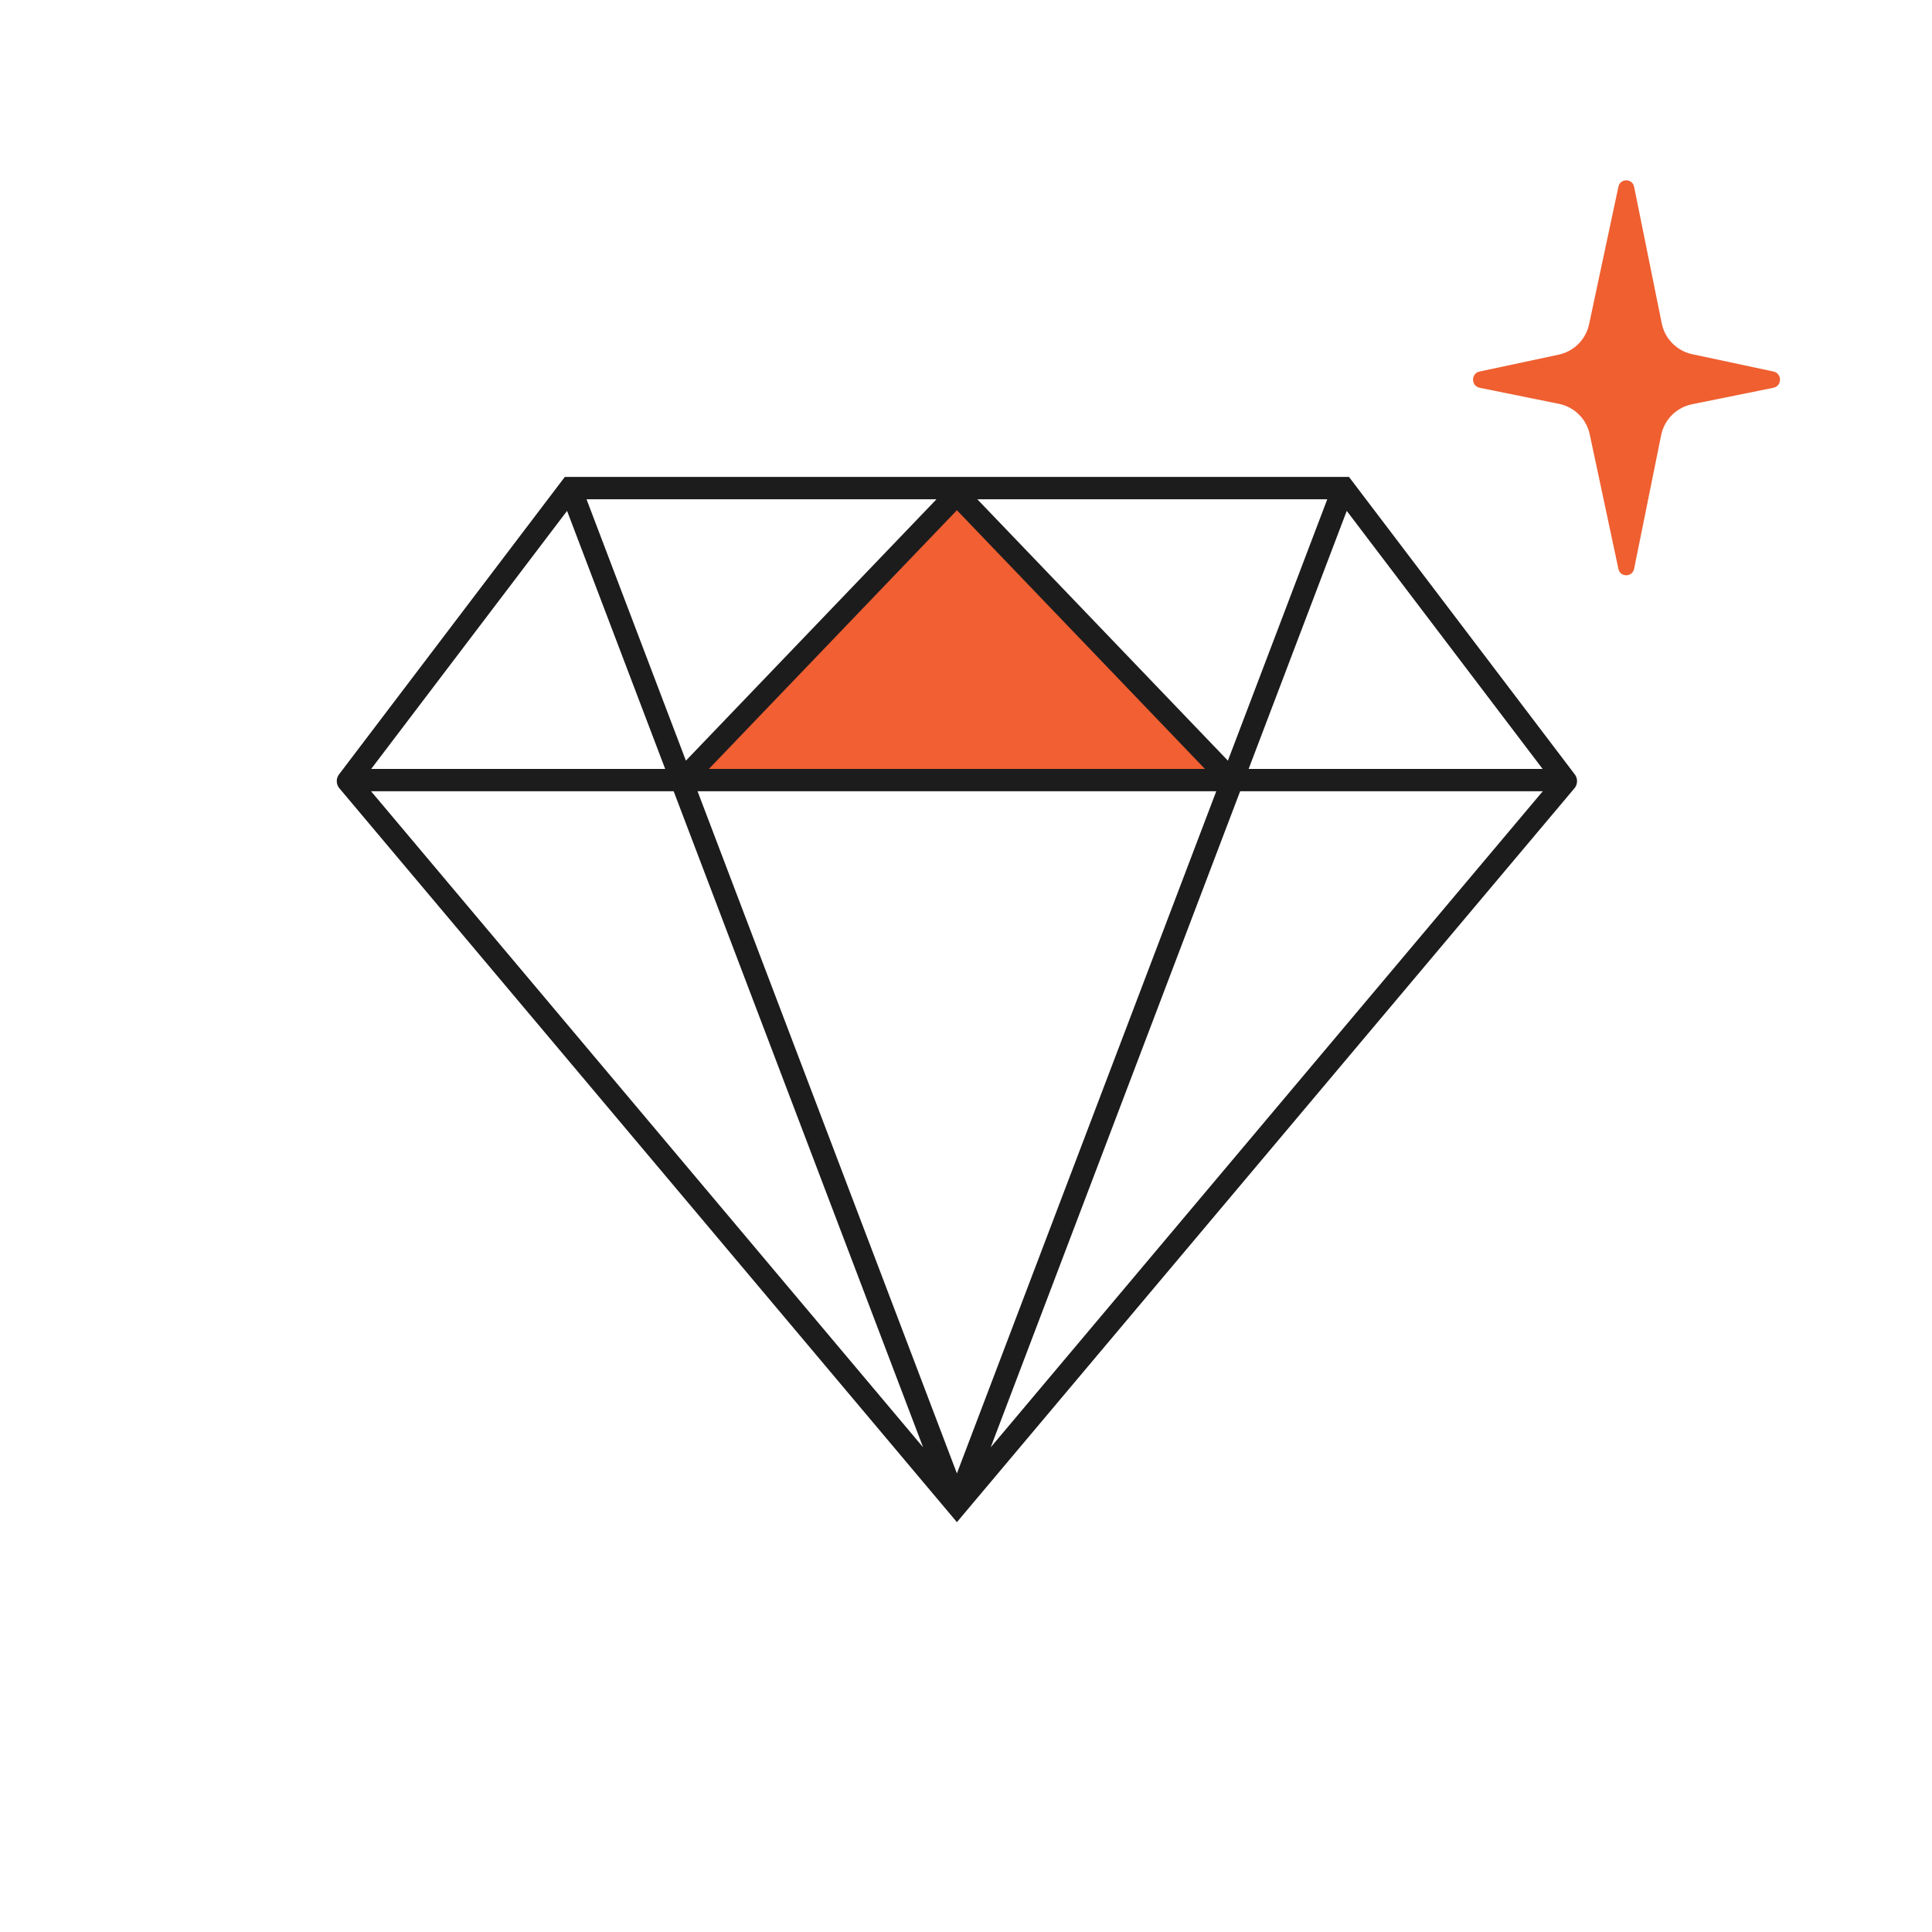 <?xml version="1.0" encoding="UTF-8"?>
<svg id="a" data-name="Layer_1" xmlns="http://www.w3.org/2000/svg" width="600" height="600" viewBox="0 0 600 600">
  <g>
    <g>
      <polygon points="211.721 243.305 297.174 243.305 382.627 243.305 297.174 152.307 211.721 243.305" fill="#f15f32"/>
      <path d="M297.174,472.716l-2.601-3.091c-.035-.04-.069-.081-.104-.123L105.447,244.866c-.196-.224-.359-.468-.489-.727-.233-.462-.354-.962-.368-1.463-.015-.51.083-1.026.299-1.507.116-.26.265-.508.446-.737l68.998-90.901c.022-.031.045-.061.068-.091l1.004-1.322h1.639c.056-.002.109-.002.163,0h239.938c.054-.002.107-.002.161,0h1.64l1.004,1.323c.023.03.046.06.068.09l68.997,90.901c.185.232.335.484.451.748.212.478.309.988.295,1.494-.013.506-.137,1.011-.373,1.478-.129.254-.29.494-.483.714l-189.026,224.639c-.033.041-.067.082-.102.121l-2.602,3.092ZM215.742,243.397l81.433,214.182,81.434-214.183-81.434-84.944-81.433,84.944ZM385.823,243.926l-78.15,205.547,174.187-207.003-63.616-83.812-32.335,85.045c-.025.075-.054.149-.085.223ZM112.491,242.47l174.186,207.003-78.152-205.553c-.028-.069-.056-.14-.08-.21l-32.337-85.052-63.616,83.812ZM182.152,155.049l30.862,81.176,77.82-81.176h-108.683ZM303.514,155.049l77.82,81.175,30.863-81.175h-108.684Z" fill="#1c1c1d"/>
    </g>
    <path id="b" data-name="Star_x5F_A" d="M525.482,125.544c-4.837.979-8.617,4.759-9.595,9.595l-8.404,41.526c-.535,2.642-4.304,2.662-4.866.025l-8.915-41.809c-1.019-4.781-4.778-8.501-9.569-9.47l-24.593-4.977c-2.747-.556-2.767-4.475-.026-5.059l24.548-5.234c4.735-1.01,8.435-4.709,9.444-9.444l9.112-42.73c.562-2.636,4.331-2.617,4.866.025l8.588,42.438c.97,4.791,4.69,8.55,9.47,9.569l25.212,5.376c2.741.584,2.721,4.503-.026,5.059l-25.245,5.109Z" fill="#ef5f30"/>
  </g>
  <path d="M482.042,245.729H108.878c-1.914,0-3.466-1.552-3.466-3.466s1.552-3.466,3.466-3.466h373.164c1.914,0,3.466,1.552,3.466,3.466s-1.552,3.466-3.466,3.466Z" fill="#1c1c1d"/>
</svg>